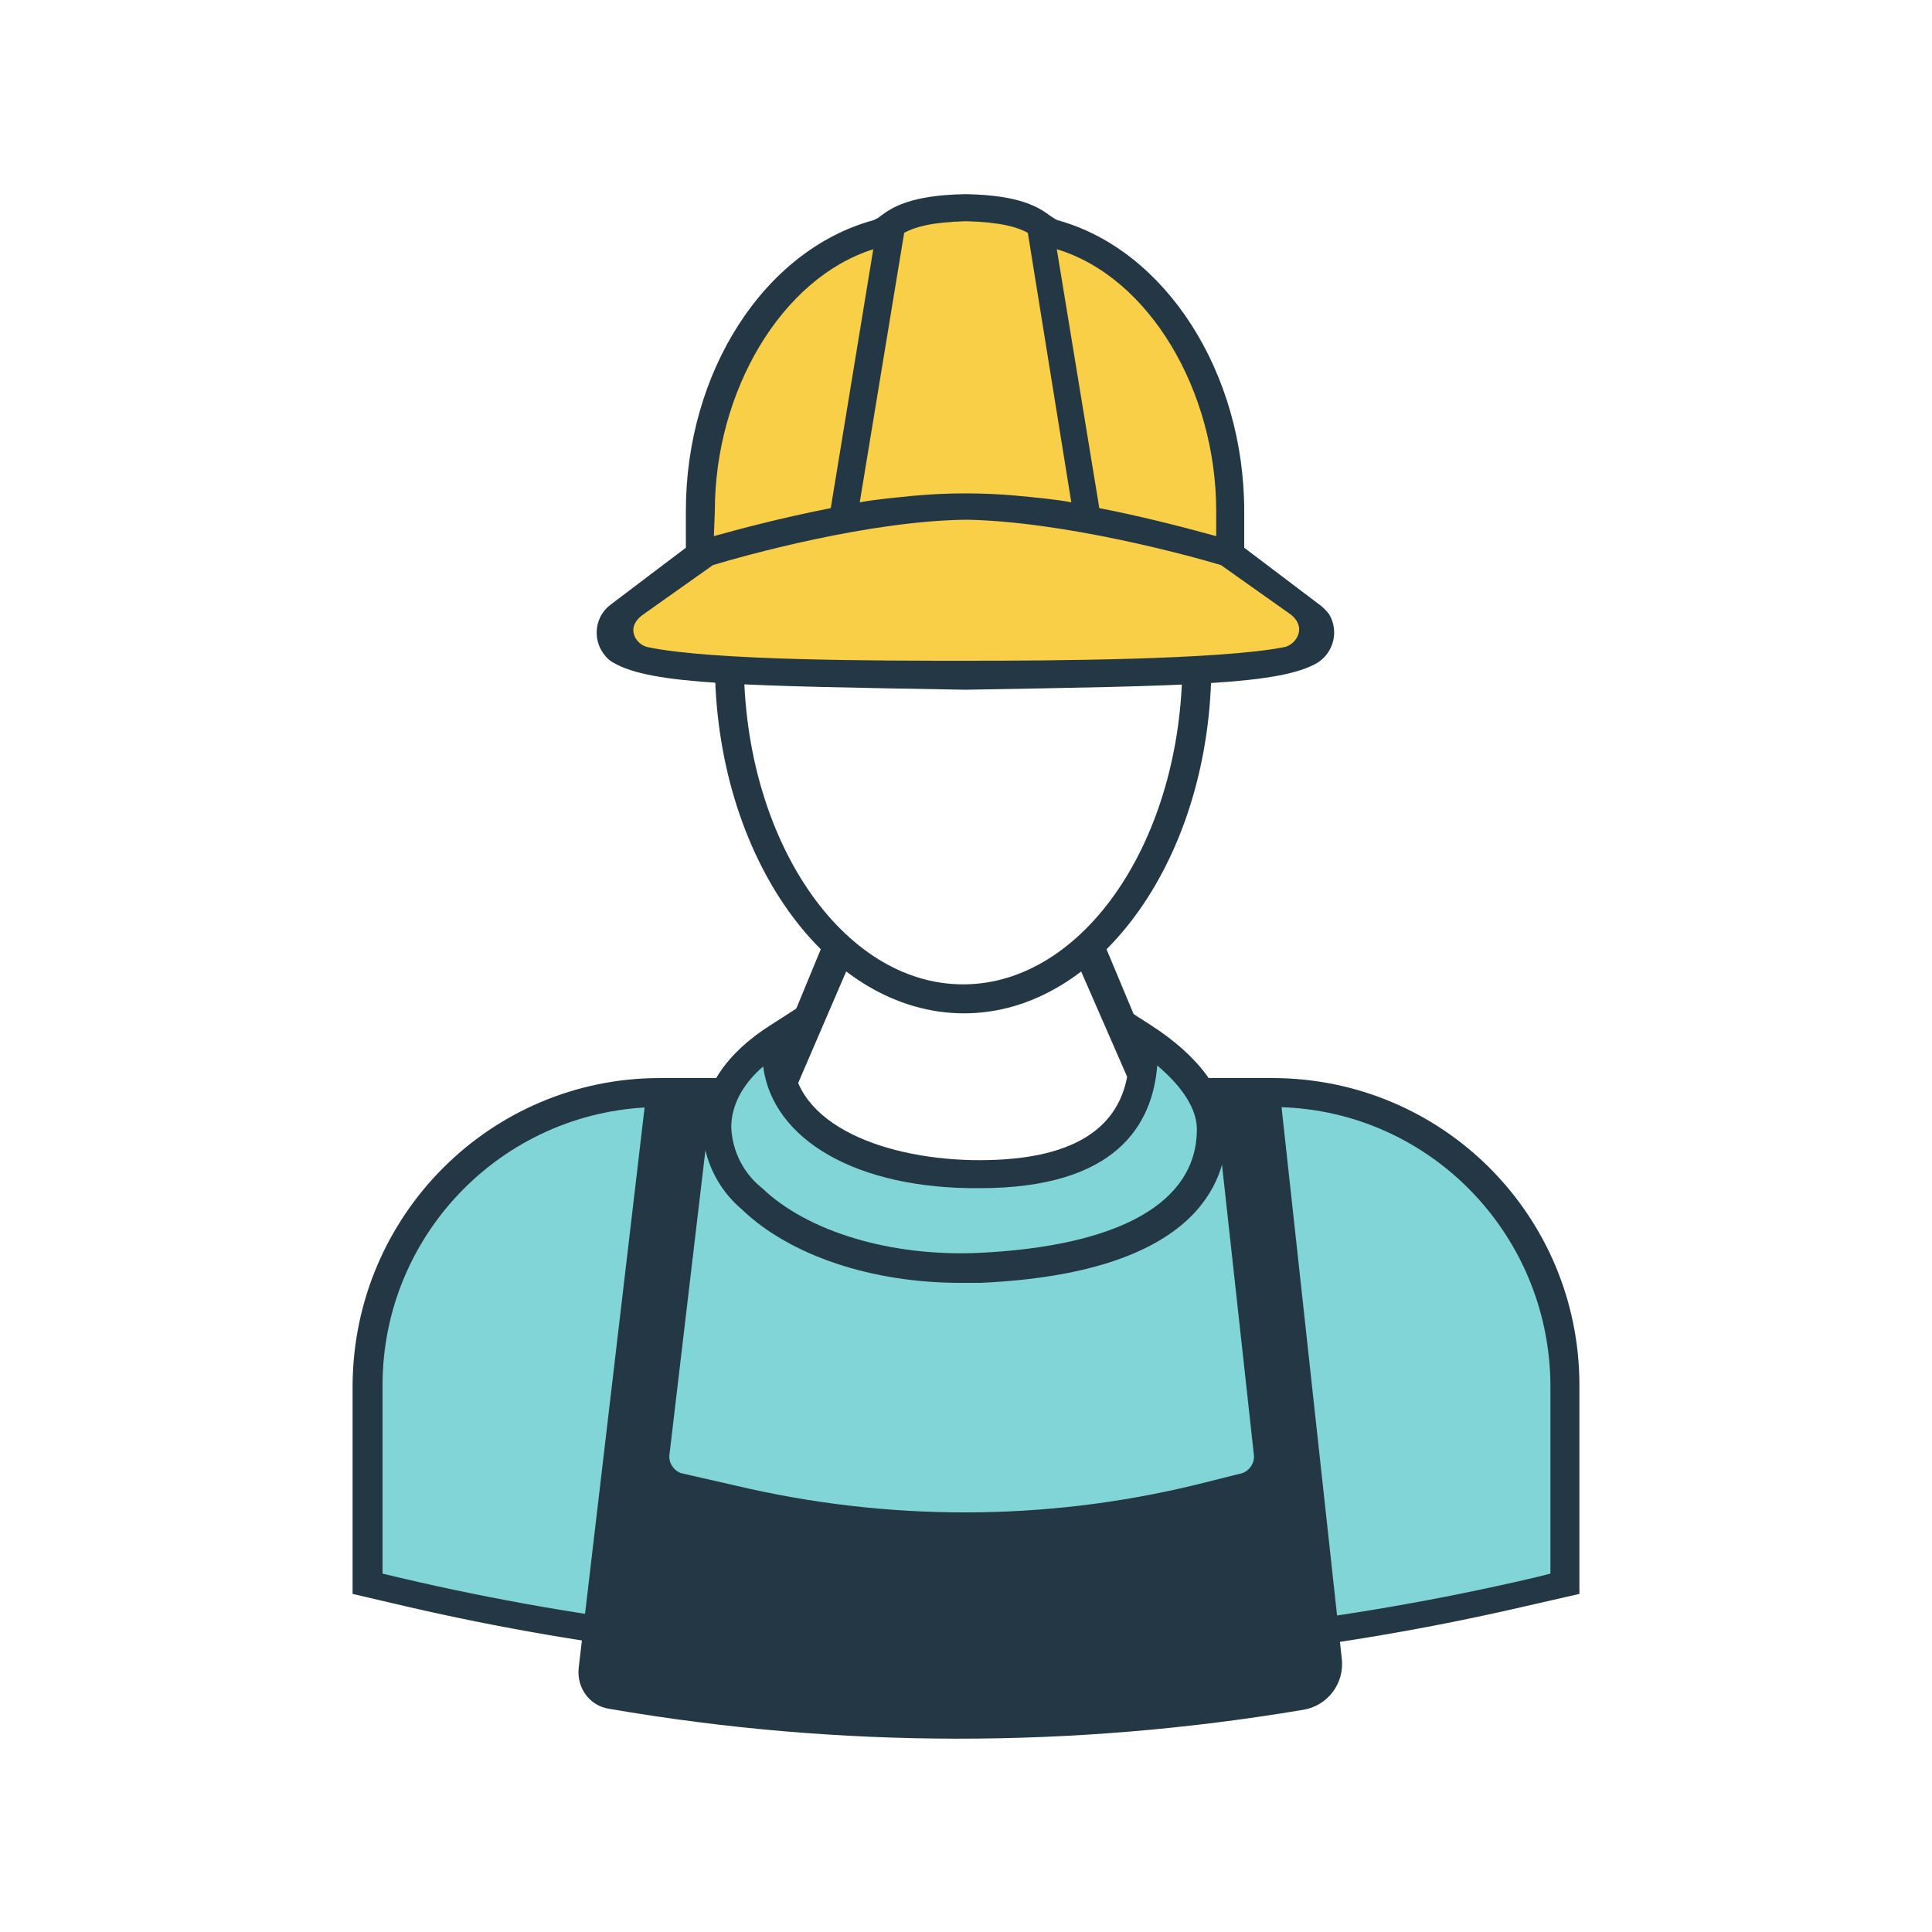 <svg data-bbox="36.5 20.1 127 159.888" viewBox="0 0 200 200" height="200" width="200" xmlns="http://www.w3.org/2000/svg" data-type="color">
    <g>
        <path d="M162 143c0-18.7-18.6-29.7-28-29.7h-16c-1.1 3.4-5 8.4-17.8 8.2-11.6-.2-16.2-4.9-18-8.2h-17c-19.5 0-27.2 21.1-27.2 30.6v19.6c40.2 9.5 82.1 9.6 122.4.4l1.6-.4V143z" fill="#82d5d6" data-color="1"/>
        <path d="M131.7 111.6h-13.4c-.1 1.1-.5 2.1-.9 3h14.3c15.9 0 28.7 12.9 28.8 28.8v19.5l-1.6.4c-39.3 9.2-80.1 9.1-119.3-.4v-19.5c0-15.9 12.9-28.8 28.8-28.8H83c-.7-.9-1.2-1.9-1.6-3H68.3c-17.5 0-31.7 14.2-31.8 31.8V165l6 1.4c37.5 8.6 76.4 8.7 114 .2l7-1.6v-21.6c0-17.6-14.2-31.8-31.8-31.8z" fill="#243744" data-color="2"/>
        <path d="M99.8 104.9C85.6 104.9 74 88.6 74 68.5h3c0 18.4 10.2 33.4 22.7 33.4s22.7-15 22.7-33.4h3c.1 20.1-11.5 36.4-25.6 36.4z" fill="#243744" data-color="2"/>
        <path d="M128.7 57v-4.1c0-14-8-25.7-18.5-28.4-1.5-.4-1.6-2.6-9.6-2.6s-8.3 2.3-10 2.7C80.3 27.5 72.5 39 72.5 52.9V57L62 64.7c0 5.4 24.5 4.8 38.6 4.8s36.6.9 36.6-4.5l-8.5-8z" fill="#f9cf48" data-color="3"/>
        <path d="M113.6 96l-2.8 2 6.9 15.8c-.8 1.7-4.6 7.6-17.9 8.1-13.3-.6-17.1-6.5-17.9-8.1L88.7 98l-2.8-2-7.3 17.7.2.5c.1.4 3.3 9.8 20.6 10.7h.8c17.3-.9 20.4-10.3 20.6-10.7l.2-.5-7.4-17.7z" fill="#243744" data-color="2"/>
        <path d="M118.2 107.4c.1.5.1 1.1.1 1.6 0 8-5.5 12.6-17 12.6S80.4 117 80.4 109c0-.5 0-1.1.1-1.6-4 2.5-6.4 5.8-6.4 9.4 0 8 12.2 15.2 27.1 14.5 16.3-.7 24-6.3 24-14.3.1-3.6-3.1-7.1-7-9.6z" fill="#82d5d6" data-color="1"/>
        <path d="M99.4 132.8c-9.1 0-17.6-2.8-22.6-7.6-2.5-2.1-4-5.2-4.1-8.5 0-4 2.5-7.7 7.1-10.6l2.8-1.8-.5 3.3c-.1.5-.1.9-.1 1.4 0 7.6 10 11.1 19.4 11.1 10.3 0 15.5-3.7 15.5-11.1 0-.5 0-.9-.1-1.4l-.5-3.3 2.8 1.8c5 3.2 7.9 7.1 7.9 10.9 0 5.5-3.3 14.8-25.5 15.8h-2.1zM79 110.4c-2.2 1.9-3.3 4.1-3.3 6.3.1 2.5 1.3 4.8 3.2 6.3 4.7 4.5 13.3 7.1 22.4 6.7 14.6-.7 22.6-5.2 22.6-12.8 0-2.1-1.5-4.4-4.1-6.6-.5 6.1-4.2 12.7-18.4 12.7-12.7.1-21.4-5-22.4-12.6z" fill="#243744" data-color="2"/>
        <path d="M138.9 171.7l-6.4-58.6-6.7 1.1 4 36.4c.1.8-.4 1.6-1.2 1.9l-4.8 1.2c-15.6 3.8-31.9 3.8-47.6.1l-5.7-1.3c-.8-.3-1.3-1.1-1.2-1.9l4.3-36.4-6.7-1-7 59.5c-.2 2 1.1 3.9 3.2 4.2 23.8 4.1 48 4.1 71.8.1 2.5-.4 4.3-2.7 4-5.3z" fill="#243744" data-color="2"/>
        <path d="M136.6 62.6l-7.8-5.9v-3.8c0-14.3-8.1-27-19.3-30.1-.3-.1-.5-.3-.7-.4-1.2-.9-3.1-2.2-8.8-2.3h-.1c-5.7.1-7.6 1.4-8.8 2.3-.2.2-.5.3-.7.4C79.1 25.9 71 38.5 71 52.9v3.8l-7.8 5.9c-1.6 1.2-1.9 3.5-.7 5.1.3.4.6.7 1 .9 3.9 2.3 13.6 2.4 36.4 2.8h.1c22.8-.4 32.5-.5 36.4-2.8 1.7-1.1 2.2-3.3 1.2-5-.3-.4-.6-.7-1-1zm-10.7-9.7v2.6c-4-1.1-8-2.1-12.1-2.9l-4.4-26.8c9.6 2.9 16.5 14.7 16.5 27.1zM93.6 24.1c1.1-.6 2.8-1.1 6.4-1.2 3.6.1 5.3.6 6.4 1.2l4.5 27.9c-1.5-.3-3.7-.5-5.8-.7-3.4-.3-6.9-.3-10.3 0-2 .2-4.2.4-5.8.7l4.6-27.9zM74 52.9c0-12.4 6.9-24.1 16.4-27.1L86 52.6c-5.1 1-9.6 2.2-12.1 2.9l.1-2.6zM132.9 67c-6.7 1.3-24.1 1.4-32.9 1.4-8.9 0-26.2 0-32.9-1.4-1.2-.2-2.5-2-.5-3.4l7.2-5.1c3.3-1 16.2-4.6 26.3-4.7 10.1.2 23 3.7 26.3 4.7l7.2 5.1c1.8 1.4.5 3.2-.7 3.4z" fill="#243744" data-color="2"/>
    </g>
</svg>
